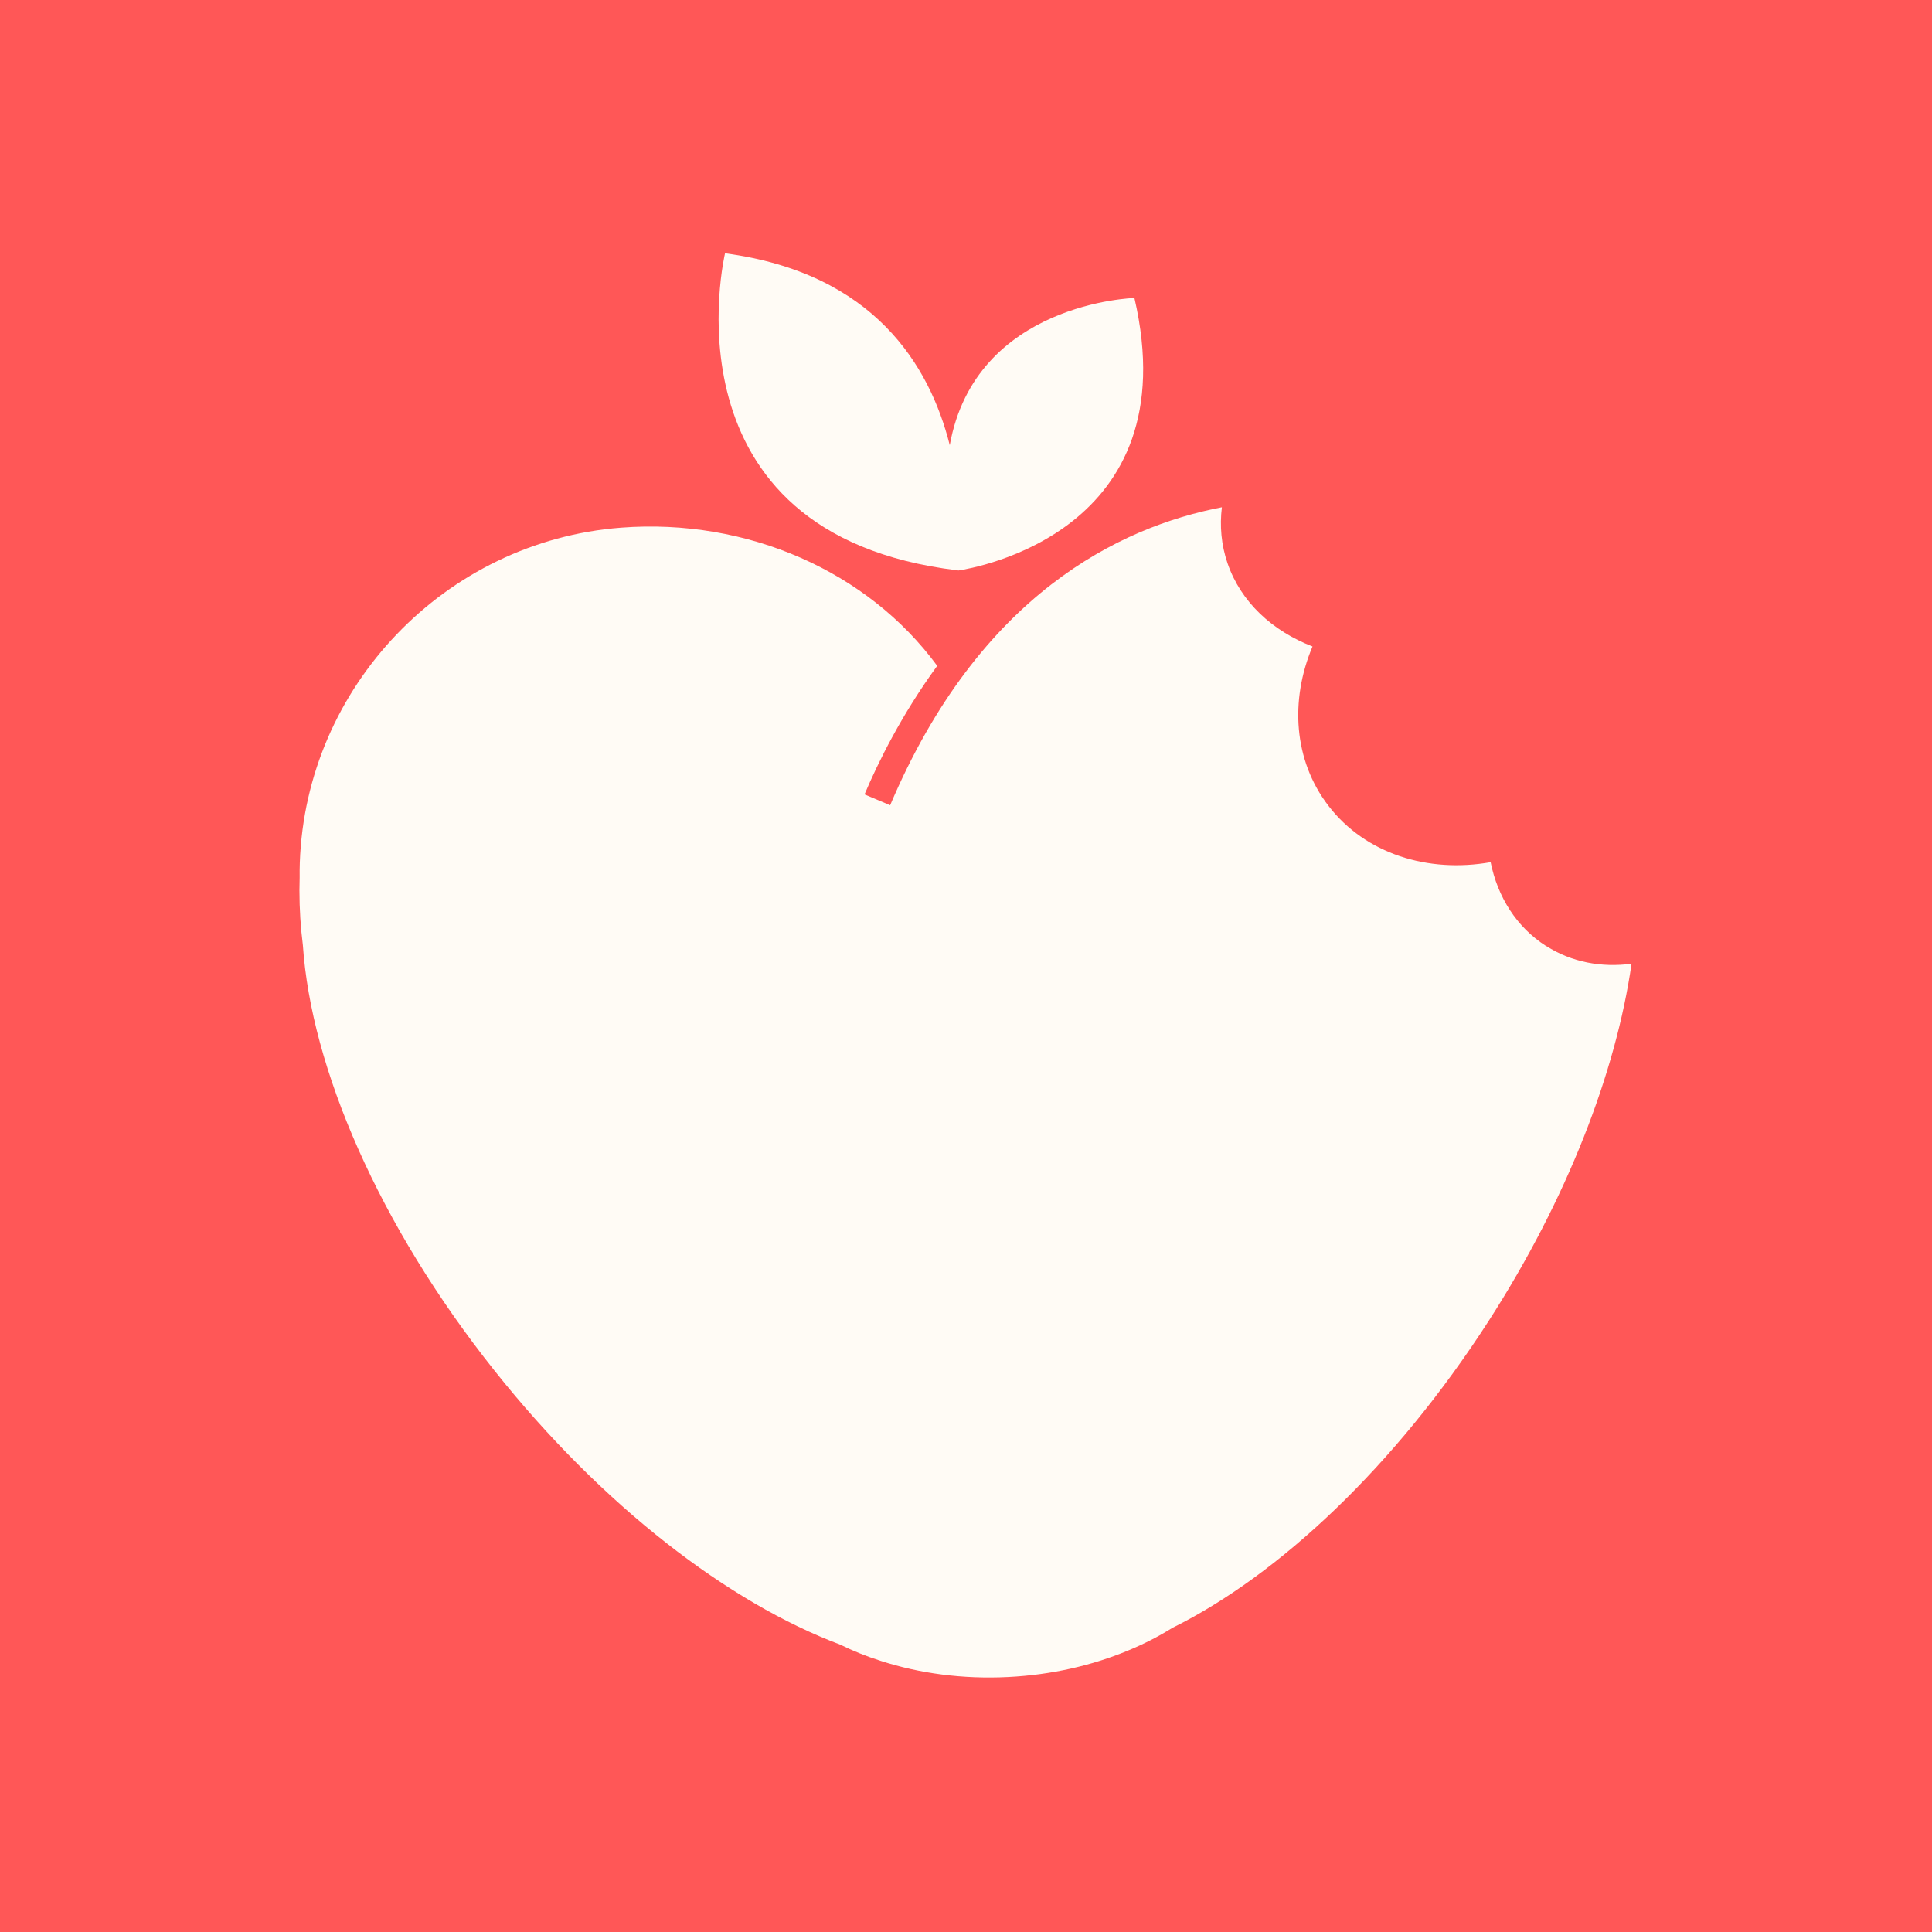 <svg xmlns="http://www.w3.org/2000/svg" xmlns:xlink="http://www.w3.org/1999/xlink" width="512" zoomAndPan="magnify" viewBox="0 0 384 384" height="512" version="1.2"><defs><clipPath id="18c93a0f92"><path d="M59.516 1e2h264.75V334h-264.75zm0 0"/></clipPath></defs><g id="bf305a25a5"><rect x="0" width="384" y="0" height="384" style="fill:#ffffff;fill-opacity:1;stroke:none;"/><rect x="0" width="384" y="0" height="384" style="fill:#ff5757;fill-opacity:1;stroke:none;"/><path style="stroke:none;fill-rule:nonzero;fill:#fffbf5;fill-opacity:1;" d="M190.344 113.363C190.395 113.363 190.445 113.379 190.496 113.387c0 0 0 .008.0.0 3.133-.469 45.75-7.691 34.977-54.156.0.0-31.594.84-36.699 29.25-4-15.887-15.105-34.211-44.668-38.133.0.0-13.352 55.855 46.195 63.008"/><g clip-rule="nonzero" clip-path="url(#18c93a0f92)"><path style="stroke:none;fill-rule:nonzero;fill:#fffbf5;fill-opacity:1;" d="M307.312 188.043c-5.922-3.77-9.648-9.793-11.039-16.676-12.438 2.203-24.898-1.633-32.254-11.234C257.117 151.125 256.355 139.203 260.871 128.492 252.879 125.402 246.629 119.672 243.977 111.938c-1.25-3.641-1.566-7.406-1.121-11.117-20.395 3.914-48.203 17.398-65.934 59.227l-5.09-2.156c2.734-6.445 7.395-15.887 14.445-25.551-13.77-18.77-37.734-29.391-62.855-27.465-34.906 2.684-62.621 31.594-63.832 66.578C59.555 172.449 59.547 173.449 59.559 174.43 59.539 175.277 59.516 176.121 59.516 176.973c0 3.738.238 7.379.684 10.898 1.633 24.266 15.012 55.574 38.129 84.609C119.73 299.371 144.898 318.582 166.996 326.879 169.531 328.133 172.242 329.223 175.09 330.125 182.73 332.598 191.34 333.781 200.402 333.324c8.602-.434 16.66-2.297 23.766-5.25 3.152-1.297 6.105-2.809 8.84-4.516 21.148-10.469 44.266-32.102 62.871-61C311.578 238.16 321.199 213 324.281 191.555c-5.93.781-11.863-.277-16.953-3.52zm0 0"/></g></g></svg>